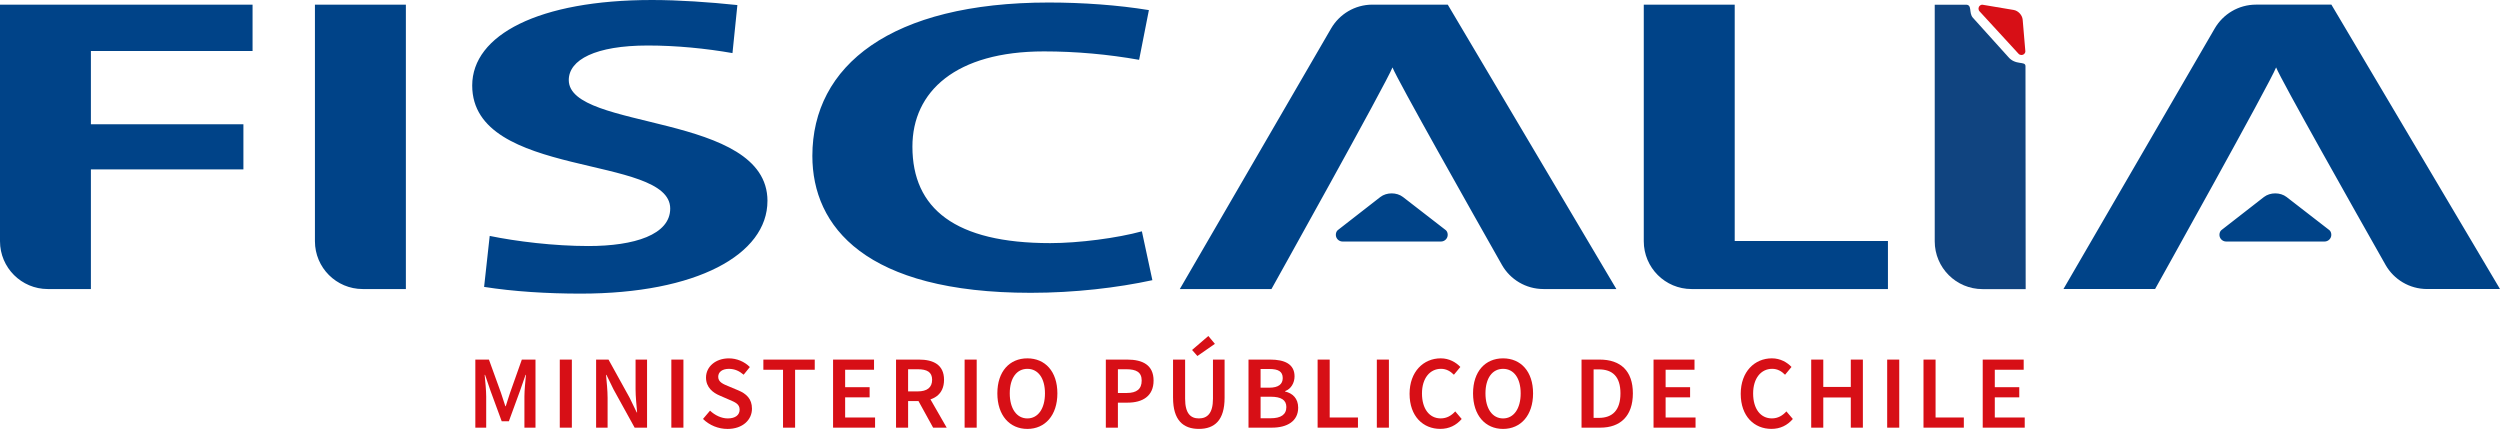 <?xml version="1.0" encoding="UTF-8"?>
<svg id="Capa_1" data-name="Capa 1" xmlns="http://www.w3.org/2000/svg" viewBox="0 0 1875.96 321.85">
  <defs>
    <style>
      .cls-1 {
        fill: #004388;
      }

      .cls-1, .cls-2, .cls-3 {
        fill-rule: evenodd;
      }

      .cls-2 {
        fill: #104480;
      }

      .cls-3, .cls-4 {
        fill: #d70f16;
      }
    </style>
  </defs>
  <g>
    <g id="Fiscalía">
      <g id="FISCALIA">
        <path class="cls-1" d="M864.73,210.25l-7.88-36.67c-18.38,5.05-47.25,8.85-68.77,8.85-71.4,0-103.42-25.92-103.42-72.4,0-41.41,32.55-71.46,98.71-71.46,24.15,0,48.3,2.21,71.4,6.32l7.34-37.31c-23.1-3.8-49.87-5.69-75.07-5.69-118.66,0-177.46,47.43-177.46,115.08,0,53.11,39.9,102.75,163.8,102.75,33.06,0,65.09-3.8,91.35-9.48h.02ZM998.85,21.34c6.23-10.69,17.78-17.86,31.03-17.86h56.5l126.52,213.41h-54.65c-13.31,0-24.99-7.22-31.16-18-23.26-41.06-78.46-138.84-82.19-148.3-4.2,11.07-90.81,166.3-90.81,166.3h-68.77l113.53-195.55h0ZM1269.32,216.89c-19.8,0-35.86-16.05-35.86-35.86V3.48s68.24,0,68.24,0v177.37h114.98v36.04h-147.36ZM272.18,216.89c-19.8,0-35.86-16.05-35.86-35.86V3.48h68.24v213.41h-32.38ZM35.86,216.89c-19.8,0-35.86-16.06-35.86-35.86V3.48h189.52v34.77h-121.31v55.02h114.44v33.83h-114.44v89.79h-32.38.03ZM575.9,150.81c0-66.71-149.1-52.48-149.1-90.74,0-15.17,19.95-25.92,59.32-25.92,21.52,0,43.57,2.21,63.52,5.69l3.68-36.04c-21-2.21-44.1-3.8-64.05-3.8-85.04,0-134.93,26.24-134.93,64.17,0,70.19,148.58,51.54,148.58,92.32,0,19.6-26.78,28.13-61.43,28.13-25.72,0-54.07-3.48-74.02-7.59l-4.2,38.25c22.04,3.48,47.25,5.05,72.45,5.05,87.13,0,140.17-29.4,140.17-69.56l.02.02ZM1007.46,181.24c-2.76,0-5.07-2.24-5.07-5.01,0-1.39.5-2.76,1.48-3.56l31.93-24.85c4.69-3.62,12.27-3.62,16.96,0l32.1,24.85c.99.79,1.48,2.17,1.48,3.56,0,2.75-2.31,5.01-5.07,5.01h-73.84.02ZM1661.91,21.33c6.23-10.69,17.78-17.86,31.03-17.86h56.5l126.52,213.41h-54.65c-13.31,0-24.99-7.22-31.16-18-23.26-41.06-78.46-138.84-82.19-148.3-4.2,11.07-90.81,166.3-90.81,166.3h-68.77l113.53-195.55ZM1670.5,181.24c-2.76,0-5.07-2.24-5.07-5.01,0-1.39.5-2.76,1.48-3.56l31.93-24.85c4.69-3.62,12.27-3.62,16.96,0l32.1,24.85c.99.79,1.48,2.17,1.48,3.56,0,2.75-2.31,5.01-5.07,5.01h-73.84.02Z"/>
      </g>
    </g>
    <path class="cls-2" d="M1487.65,216.94c-19.8,0-35.86-16.05-35.86-35.86V3.53h23.45c4.85,0,1.92,6.16,5.17,9.76l26.23,29.09c5.72,7.12,13.25,3.06,13.25,7.3l.14,167.26h-32.38Z"/>
    <path class="cls-3" d="M1485.42,8.49h0c-1.1-1.18-1.04-3.07.15-4.16.6-.55,1.39-.88,2.12-.77l23.37,3.92c3.42.59,6.42,3.86,6.72,7.31l2.01,23.69c.05.74-.35,1.5-.95,2.05-1.18,1.09-3.07.99-4.17-.2"/>
  </g>
  <g>
    <path class="cls-4" d="M356.64,269.83h10.25l9.03,24.96c1.12,3.25,2.16,6.69,3.28,10.03h.31c1.12-3.34,2.09-6.78,3.22-10.03l8.84-24.96h10.25v51.08h-8.31v-23.37c0-4.72.72-11.51,1.16-16.24h-.31l-4.12,11.87-8.4,22.94h-5.37l-8.43-22.94-4.06-11.87h-.31c.44,4.73,1.16,11.53,1.16,16.24v23.37h-8.15v-51.08Z"/>
    <path class="cls-4" d="M420.05,269.83h9.06v51.08h-9.06v-51.08Z"/>
    <path class="cls-4" d="M447.31,269.83h9.31l15.87,28.71,5.28,10.9h.31c-.44-5.28-1.16-11.75-1.16-17.43v-22.18h8.62v51.08h-9.31l-15.87-28.76-5.28-10.86h-.31c.44,5.4,1.16,11.56,1.16,17.24v22.37h-8.62v-51.08Z"/>
    <path class="cls-4" d="M503.77,269.83h9.06v51.08h-9.06v-51.08Z"/>
    <path class="cls-4" d="M527.52,314.37l5.28-6.22c3.66,3.48,8.56,5.83,13.31,5.83,5.75,0,8.9-2.61,8.9-6.59,0-4.2-3.3-5.55-7.93-7.51l-6.98-3.03c-5.03-2.09-10.32-6.08-10.32-13.54,0-8.14,7.18-14.4,17.15-14.4,5.97,0,11.75,2.47,15.74,6.51l-4.65,5.75c-3.25-2.77-6.72-4.39-11.09-4.39-4.84,0-8,2.26-8,6,0,4.01,3.89,5.5,8.12,7.23l6.89,2.89c6.08,2.53,10.32,6.37,10.32,13.78,0,8.28-6.87,15.18-18.34,15.18-6.9,0-13.56-2.72-18.4-7.48Z"/>
    <path class="cls-4" d="M587.56,277.46h-14.74v-7.62h38.55v7.62h-14.74v43.45h-9.06v-43.45Z"/>
    <path class="cls-4" d="M625.12,269.83h30.74v7.62h-21.68v13.09h18.37v7.62h-18.37v15.12h22.46v7.62h-31.52v-51.08Z"/>
    <path class="cls-4" d="M672.37,269.83h17.21c10.62,0,18.81,3.75,18.81,15.15s-8.18,15.96-18.81,15.96h-8.15v19.96h-9.06v-51.08ZM688.64,293.7c7,0,10.81-2.91,10.81-8.72s-3.81-7.9-10.81-7.9h-7.22v16.62h7.22ZM687.88,298.53l6.56-5.4,15.95,27.79h-10.18l-12.32-22.38Z"/>
    <path class="cls-4" d="M723.83,269.83h9.06v51.08h-9.06v-51.08Z"/>
    <path class="cls-4" d="M748.4,295.17c0-16.52,9.22-26.27,22.52-26.27s22.52,9.79,22.52,26.27-9.22,26.68-22.52,26.68-22.52-10.15-22.52-26.68ZM784.13,295.17c0-11.46-5.19-18.4-13.21-18.4s-13.21,6.94-13.21,18.4,5.19,18.81,13.21,18.81,13.21-7.34,13.21-18.81Z"/>
    <path class="cls-4" d="M829.8,269.83h16.09c11.34,0,19.74,3.94,19.74,15.74s-8.43,16.56-19.43,16.56h-7.34v18.77h-9.06v-51.08ZM845.45,294.89c7.62,0,11.25-3.03,11.25-9.31s-3.97-8.5-11.56-8.5h-6.28v17.81h6.59Z"/>
    <path class="cls-4" d="M880.23,298.51v-28.68h9.06v29.37c0,11.12,4.15,14.77,10.34,14.77s10.56-3.65,10.56-14.77v-29.37h8.72v28.68c0,16.77-7.43,23.33-19.27,23.33s-19.4-6.56-19.4-23.33ZM894.51,262.62l12.21-10.5,4.91,5.9-13.12,9.12-4-4.53Z"/>
    <path class="cls-4" d="M936.86,269.83h16.34c10.5,0,18.21,3.22,18.21,12.59,0,4.81-2.62,9.5-7.09,11.06v.31c5.65,1.28,9.81,5.22,9.81,12.12,0,10.21-8.37,14.99-19.62,14.99h-17.65v-51.08ZM952.39,290.92c7.12,0,10.15-2.78,10.15-7.22,0-4.94-3.34-6.81-9.97-6.81h-6.65v14.03h6.47ZM953.58,313.85c7.5,0,11.68-2.69,11.68-8.43,0-5.37-4.06-7.72-11.68-7.72h-7.65v16.15h7.65Z"/>
    <path class="cls-4" d="M988.72,269.83h9.06v43.45h21.21v7.62h-30.27v-51.08Z"/>
    <path class="cls-4" d="M1033.15,269.83h9.06v51.08h-9.06v-51.08Z"/>
    <path class="cls-4" d="M1057.72,295.54c0-16.71,10.46-26.65,23.4-26.65,6.4,0,11.5,3.06,14.71,6.47l-4.84,5.84c-2.62-2.62-5.68-4.44-9.68-4.44-8.31,0-14.28,7.03-14.28,18.49s5.5,18.71,14.06,18.71c4.53,0,8.03-2.09,10.9-5.25l4.84,5.69c-4.14,4.81-9.47,7.43-16.09,7.43-12.84,0-23.02-9.4-23.02-26.3Z"/>
    <path class="cls-4" d="M1105.35,295.17c0-16.52,9.22-26.27,22.52-26.27s22.52,9.79,22.52,26.27-9.22,26.68-22.52,26.68-22.52-10.15-22.52-26.68ZM1141.09,295.17c0-11.46-5.19-18.4-13.21-18.4s-13.21,6.94-13.21,18.4,5.19,18.81,13.21,18.81,13.21-7.34,13.21-18.81Z"/>
    <path class="cls-4" d="M1186.76,269.83h13.62c15.65,0,24.9,8.43,24.9,25.33s-9.25,25.74-24.43,25.74h-14.09v-51.08ZM1199.78,313.57c10.28,0,16.18-5.84,16.18-18.4s-5.9-17.99-16.18-17.99h-3.97v36.39h3.97Z"/>
    <path class="cls-4" d="M1240.79,269.83h30.74v7.62h-21.68v13.09h18.37v7.62h-18.37v15.12h22.46v7.62h-31.52v-51.08Z"/>
    <path class="cls-4" d="M1306.21,295.54c0-16.71,10.46-26.65,23.4-26.65,6.4,0,11.5,3.06,14.71,6.47l-4.84,5.84c-2.62-2.62-5.68-4.44-9.68-4.44-8.31,0-14.28,7.03-14.28,18.49s5.5,18.71,14.06,18.71c4.53,0,8.03-2.09,10.9-5.25l4.84,5.69c-4.14,4.81-9.47,7.43-16.09,7.43-12.84,0-23.02-9.4-23.02-26.3Z"/>
    <path class="cls-4" d="M1359.1,269.83h9.06v20.52h20.65v-20.52h9.06v51.08h-9.06v-22.65h-20.65v22.65h-9.06v-51.08Z"/>
    <path class="cls-4" d="M1416.11,269.83h9.06v51.08h-9.06v-51.08Z"/>
    <path class="cls-4" d="M1443.36,269.83h9.06v43.45h21.21v7.62h-30.27v-51.08Z"/>
    <path class="cls-4" d="M1487.8,269.83h30.74v7.62h-21.68v13.09h18.37v7.62h-18.37v15.12h22.46v7.62h-31.52v-51.08Z"/>
  </g>
</svg>